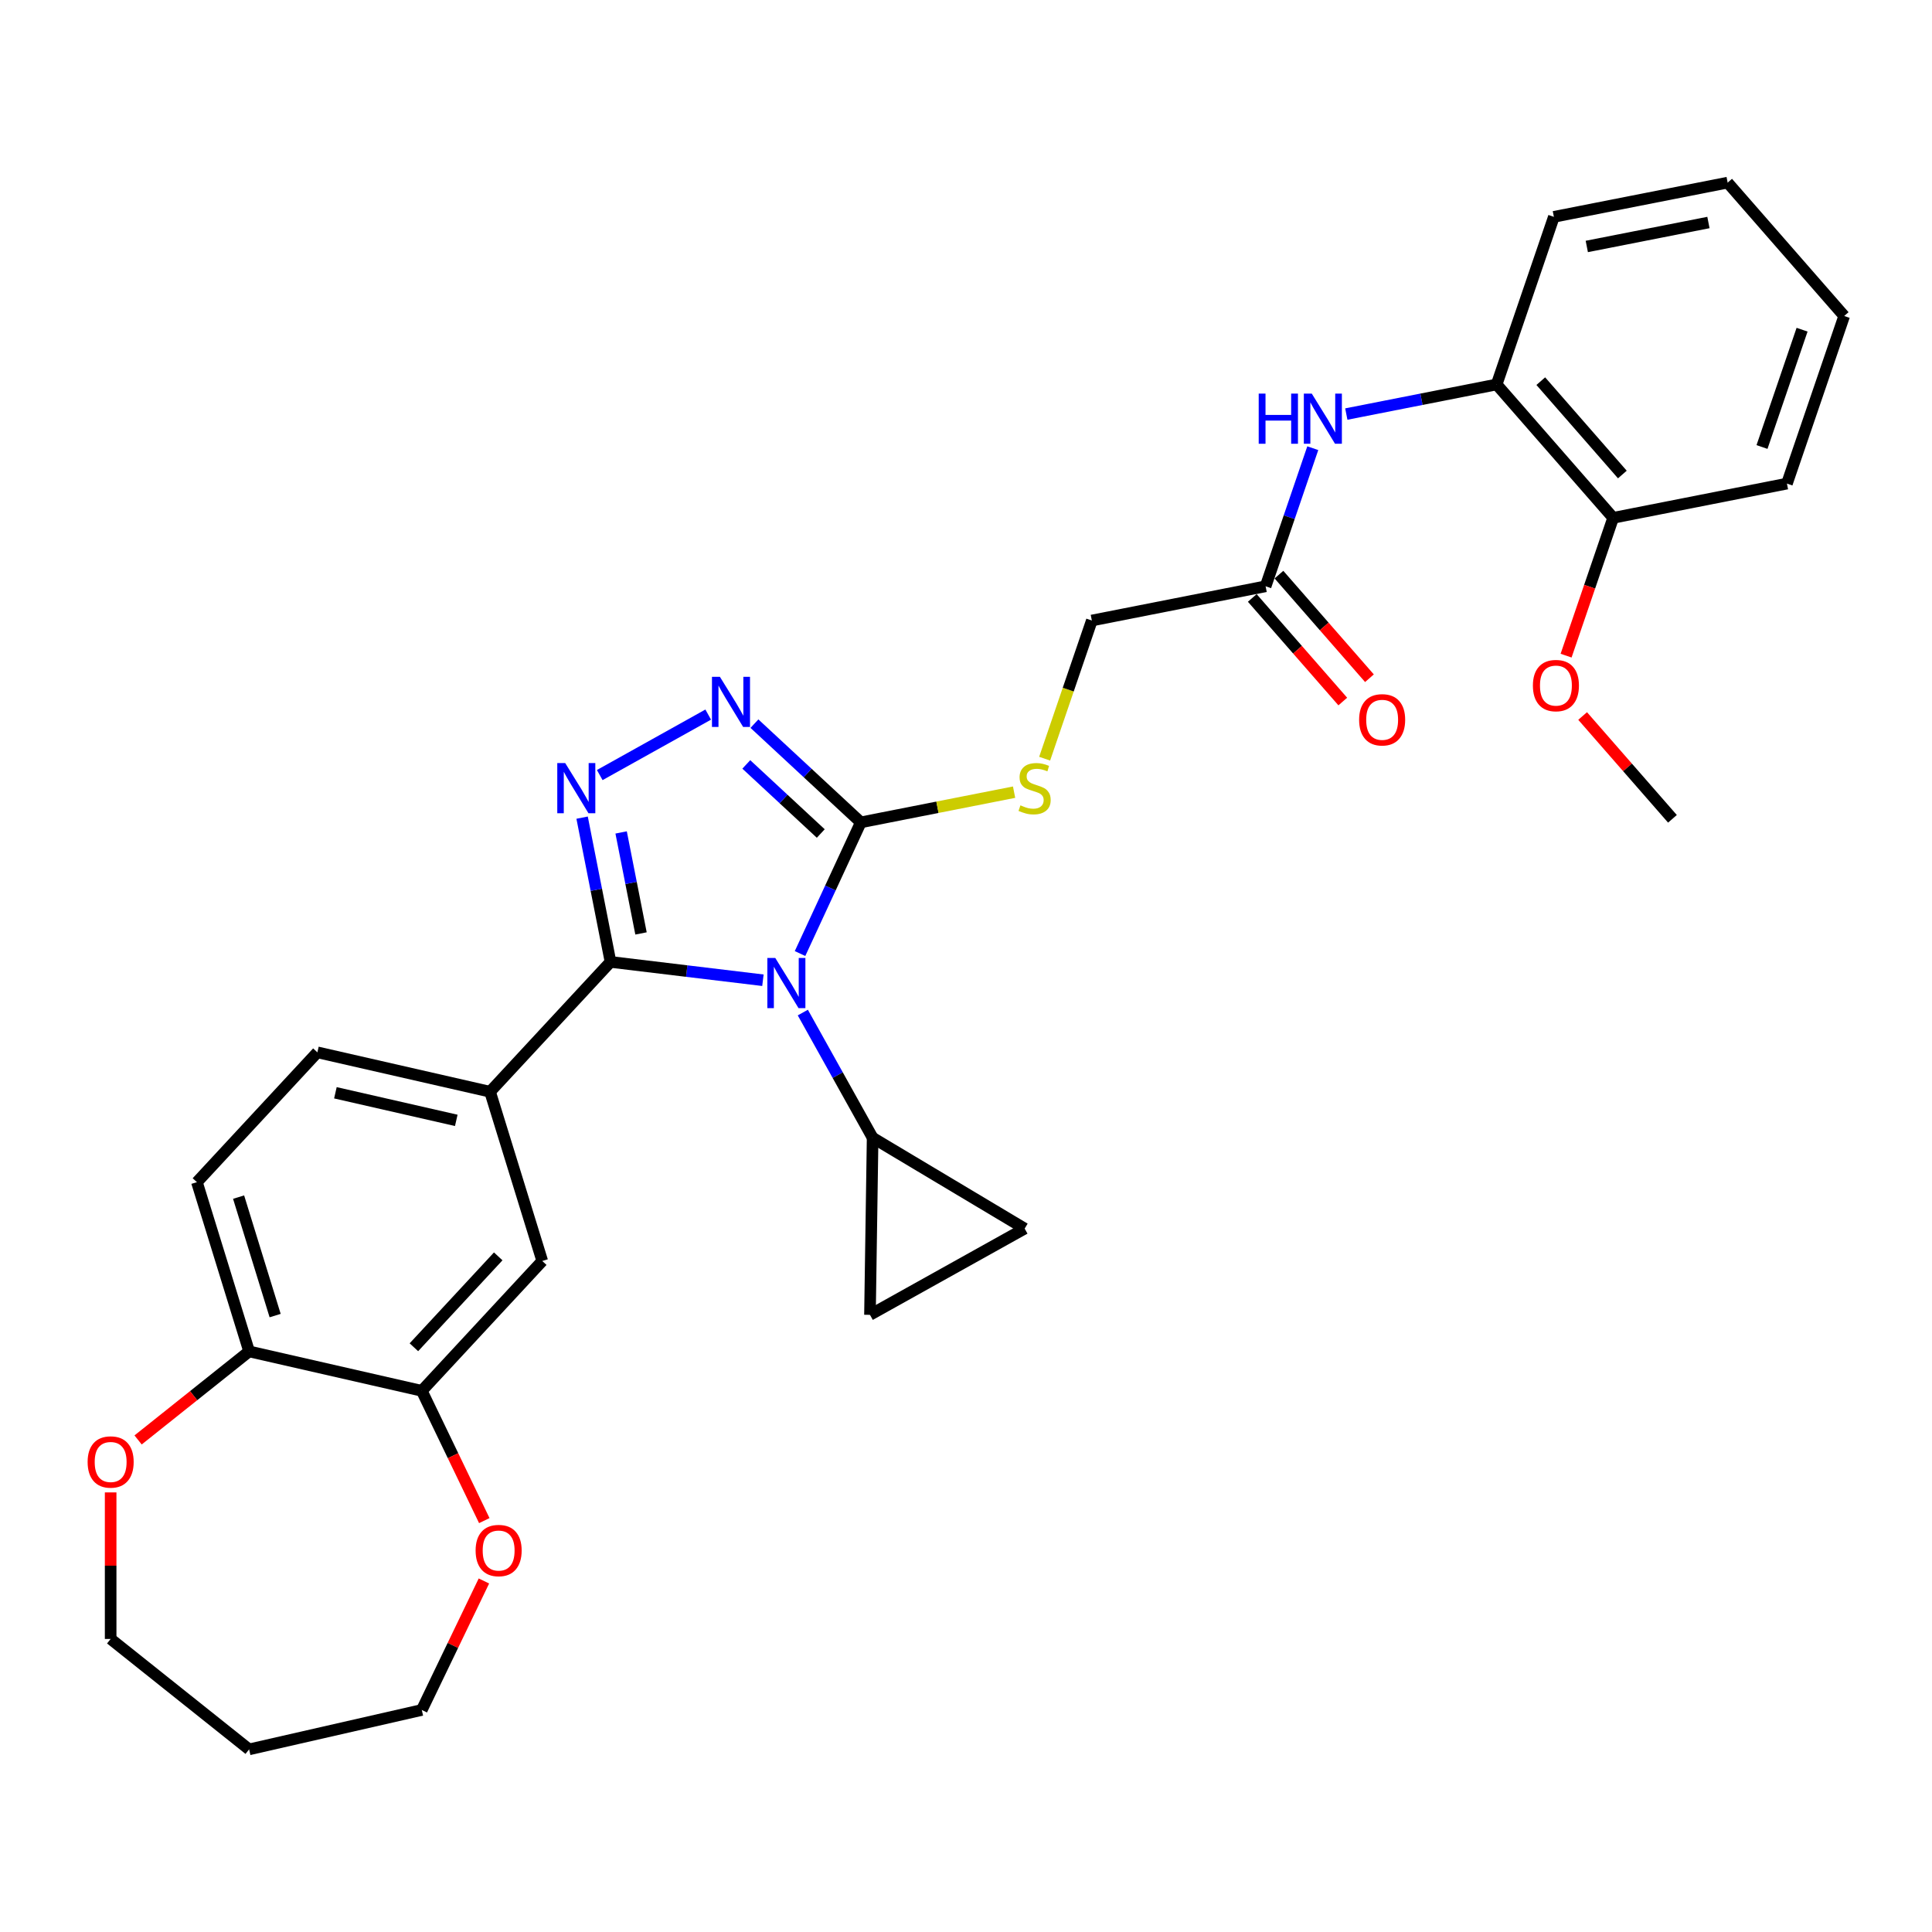 <?xml version='1.0' encoding='iso-8859-1'?>
<svg version='1.1' baseProfile='full'
              xmlns='http://www.w3.org/2000/svg'
                      xmlns:rdkit='http://www.rdkit.org/xml'
                      xmlns:xlink='http://www.w3.org/1999/xlink'
                  xml:space='preserve'
width='1000px' height='1000px' viewBox='0 0 1000 1000'>
<!-- END OF HEADER -->
<rect style='opacity:1.0;fill:#FFFFFF;stroke:none' width='1000' height='1000' x='0' y='0'> </rect>
<path class='bond-0' d='M 394.886,507.37 L 355.446,502.627' style='fill:none;fill-rule:evenodd;stroke:#0000FF;stroke-width:6px;stroke-linecap:butt;stroke-linejoin:miter;stroke-opacity:1' />
<path class='bond-0' d='M 355.446,502.627 L 316.006,497.884' style='fill:none;fill-rule:evenodd;stroke:#000000;stroke-width:6px;stroke-linecap:butt;stroke-linejoin:miter;stroke-opacity:1' />
<path class='bond-2' d='M 414.099,493.556 L 429.829,459.602' style='fill:none;fill-rule:evenodd;stroke:#0000FF;stroke-width:6px;stroke-linecap:butt;stroke-linejoin:miter;stroke-opacity:1' />
<path class='bond-2' d='M 429.829,459.602 L 445.559,425.648' style='fill:none;fill-rule:evenodd;stroke:#000000;stroke-width:6px;stroke-linecap:butt;stroke-linejoin:miter;stroke-opacity:1' />
<path class='bond-4' d='M 415.539,524.102 L 433.603,556.5' style='fill:none;fill-rule:evenodd;stroke:#0000FF;stroke-width:6px;stroke-linecap:butt;stroke-linejoin:miter;stroke-opacity:1' />
<path class='bond-4' d='M 433.603,556.5 L 451.667,588.898' style='fill:none;fill-rule:evenodd;stroke:#000000;stroke-width:6px;stroke-linecap:butt;stroke-linejoin:miter;stroke-opacity:1' />
<path class='bond-1' d='M 316.006,497.884 L 308.652,460.548' style='fill:none;fill-rule:evenodd;stroke:#000000;stroke-width:6px;stroke-linecap:butt;stroke-linejoin:miter;stroke-opacity:1' />
<path class='bond-1' d='M 308.652,460.548 L 301.297,423.211' style='fill:none;fill-rule:evenodd;stroke:#0000FF;stroke-width:6px;stroke-linecap:butt;stroke-linejoin:miter;stroke-opacity:1' />
<path class='bond-1' d='M 331.788,483.14 L 326.641,457.004' style='fill:none;fill-rule:evenodd;stroke:#000000;stroke-width:6px;stroke-linecap:butt;stroke-linejoin:miter;stroke-opacity:1' />
<path class='bond-1' d='M 326.641,457.004 L 321.493,430.869' style='fill:none;fill-rule:evenodd;stroke:#0000FF;stroke-width:6px;stroke-linecap:butt;stroke-linejoin:miter;stroke-opacity:1' />
<path class='bond-5' d='M 316.006,497.884 L 253.652,565.085' style='fill:none;fill-rule:evenodd;stroke:#000000;stroke-width:6px;stroke-linecap:butt;stroke-linejoin:miter;stroke-opacity:1' />
<path class='bond-32' d='M 310.427,401.171 L 366.567,369.868' style='fill:none;fill-rule:evenodd;stroke:#0000FF;stroke-width:6px;stroke-linecap:butt;stroke-linejoin:miter;stroke-opacity:1' />
<path class='bond-3' d='M 445.559,425.648 L 418.027,400.103' style='fill:none;fill-rule:evenodd;stroke:#000000;stroke-width:6px;stroke-linecap:butt;stroke-linejoin:miter;stroke-opacity:1' />
<path class='bond-3' d='M 418.027,400.103 L 390.495,374.557' style='fill:none;fill-rule:evenodd;stroke:#0000FF;stroke-width:6px;stroke-linecap:butt;stroke-linejoin:miter;stroke-opacity:1' />
<path class='bond-3' d='M 424.829,431.425 L 405.556,413.543' style='fill:none;fill-rule:evenodd;stroke:#000000;stroke-width:6px;stroke-linecap:butt;stroke-linejoin:miter;stroke-opacity:1' />
<path class='bond-3' d='M 405.556,413.543 L 386.284,395.661' style='fill:none;fill-rule:evenodd;stroke:#0000FF;stroke-width:6px;stroke-linecap:butt;stroke-linejoin:miter;stroke-opacity:1' />
<path class='bond-9' d='M 445.559,425.648 L 485.224,417.836' style='fill:none;fill-rule:evenodd;stroke:#000000;stroke-width:6px;stroke-linecap:butt;stroke-linejoin:miter;stroke-opacity:1' />
<path class='bond-9' d='M 485.224,417.836 L 524.889,410.023' style='fill:none;fill-rule:evenodd;stroke:#CCCC00;stroke-width:6px;stroke-linecap:butt;stroke-linejoin:miter;stroke-opacity:1' />
<path class='bond-6' d='M 451.667,588.898 L 530.364,635.917' style='fill:none;fill-rule:evenodd;stroke:#000000;stroke-width:6px;stroke-linecap:butt;stroke-linejoin:miter;stroke-opacity:1' />
<path class='bond-7' d='M 451.667,588.898 L 450.296,680.561' style='fill:none;fill-rule:evenodd;stroke:#000000;stroke-width:6px;stroke-linecap:butt;stroke-linejoin:miter;stroke-opacity:1' />
<path class='bond-11' d='M 253.652,565.085 L 280.673,652.686' style='fill:none;fill-rule:evenodd;stroke:#000000;stroke-width:6px;stroke-linecap:butt;stroke-linejoin:miter;stroke-opacity:1' />
<path class='bond-16' d='M 253.652,565.085 L 164.277,544.686' style='fill:none;fill-rule:evenodd;stroke:#000000;stroke-width:6px;stroke-linecap:butt;stroke-linejoin:miter;stroke-opacity:1' />
<path class='bond-16' d='M 236.166,579.901 L 173.603,565.621' style='fill:none;fill-rule:evenodd;stroke:#000000;stroke-width:6px;stroke-linecap:butt;stroke-linejoin:miter;stroke-opacity:1' />
<path class='bond-31' d='M 530.364,635.917 L 450.296,680.561' style='fill:none;fill-rule:evenodd;stroke:#000000;stroke-width:6px;stroke-linecap:butt;stroke-linejoin:miter;stroke-opacity:1' />
<path class='bond-8' d='M 679.493,231.982 L 667.286,267.722' style='fill:none;fill-rule:evenodd;stroke:#0000FF;stroke-width:6px;stroke-linecap:butt;stroke-linejoin:miter;stroke-opacity:1' />
<path class='bond-8' d='M 667.286,267.722 L 655.08,303.462' style='fill:none;fill-rule:evenodd;stroke:#000000;stroke-width:6px;stroke-linecap:butt;stroke-linejoin:miter;stroke-opacity:1' />
<path class='bond-13' d='M 696.847,214.318 L 735.751,206.656' style='fill:none;fill-rule:evenodd;stroke:#0000FF;stroke-width:6px;stroke-linecap:butt;stroke-linejoin:miter;stroke-opacity:1' />
<path class='bond-13' d='M 735.751,206.656 L 774.655,198.993' style='fill:none;fill-rule:evenodd;stroke:#000000;stroke-width:6px;stroke-linecap:butt;stroke-linejoin:miter;stroke-opacity:1' />
<path class='bond-21' d='M 540.708,392.696 L 552.921,356.937' style='fill:none;fill-rule:evenodd;stroke:#CCCC00;stroke-width:6px;stroke-linecap:butt;stroke-linejoin:miter;stroke-opacity:1' />
<path class='bond-21' d='M 552.921,356.937 L 565.134,321.179' style='fill:none;fill-rule:evenodd;stroke:#000000;stroke-width:6px;stroke-linecap:butt;stroke-linejoin:miter;stroke-opacity:1' />
<path class='bond-10' d='M 218.319,719.888 L 280.673,652.686' style='fill:none;fill-rule:evenodd;stroke:#000000;stroke-width:6px;stroke-linecap:butt;stroke-linejoin:miter;stroke-opacity:1' />
<path class='bond-10' d='M 214.232,697.337 L 257.88,650.296' style='fill:none;fill-rule:evenodd;stroke:#000000;stroke-width:6px;stroke-linecap:butt;stroke-linejoin:miter;stroke-opacity:1' />
<path class='bond-15' d='M 218.319,719.888 L 234.494,753.475' style='fill:none;fill-rule:evenodd;stroke:#000000;stroke-width:6px;stroke-linecap:butt;stroke-linejoin:miter;stroke-opacity:1' />
<path class='bond-15' d='M 234.494,753.475 L 250.669,787.063' style='fill:none;fill-rule:evenodd;stroke:#FF0000;stroke-width:6px;stroke-linecap:butt;stroke-linejoin:miter;stroke-opacity:1' />
<path class='bond-33' d='M 218.319,719.888 L 128.944,699.488' style='fill:none;fill-rule:evenodd;stroke:#000000;stroke-width:6px;stroke-linecap:butt;stroke-linejoin:miter;stroke-opacity:1' />
<path class='bond-12' d='M 655.08,303.462 L 565.134,321.179' style='fill:none;fill-rule:evenodd;stroke:#000000;stroke-width:6px;stroke-linecap:butt;stroke-linejoin:miter;stroke-opacity:1' />
<path class='bond-19' d='M 648.176,309.494 L 671.598,336.303' style='fill:none;fill-rule:evenodd;stroke:#000000;stroke-width:6px;stroke-linecap:butt;stroke-linejoin:miter;stroke-opacity:1' />
<path class='bond-19' d='M 671.598,336.303 L 695.02,363.111' style='fill:none;fill-rule:evenodd;stroke:#FF0000;stroke-width:6px;stroke-linecap:butt;stroke-linejoin:miter;stroke-opacity:1' />
<path class='bond-19' d='M 661.983,297.431 L 685.405,324.239' style='fill:none;fill-rule:evenodd;stroke:#000000;stroke-width:6px;stroke-linecap:butt;stroke-linejoin:miter;stroke-opacity:1' />
<path class='bond-19' d='M 685.405,324.239 L 708.827,351.048' style='fill:none;fill-rule:evenodd;stroke:#FF0000;stroke-width:6px;stroke-linecap:butt;stroke-linejoin:miter;stroke-opacity:1' />
<path class='bond-18' d='M 774.655,198.993 L 834.97,268.029' style='fill:none;fill-rule:evenodd;stroke:#000000;stroke-width:6px;stroke-linecap:butt;stroke-linejoin:miter;stroke-opacity:1' />
<path class='bond-18' d='M 797.509,197.285 L 839.73,245.611' style='fill:none;fill-rule:evenodd;stroke:#000000;stroke-width:6px;stroke-linecap:butt;stroke-linejoin:miter;stroke-opacity:1' />
<path class='bond-26' d='M 774.655,198.993 L 804.285,112.239' style='fill:none;fill-rule:evenodd;stroke:#000000;stroke-width:6px;stroke-linecap:butt;stroke-linejoin:miter;stroke-opacity:1' />
<path class='bond-14' d='M 128.944,699.488 L 101.923,611.888' style='fill:none;fill-rule:evenodd;stroke:#000000;stroke-width:6px;stroke-linecap:butt;stroke-linejoin:miter;stroke-opacity:1' />
<path class='bond-14' d='M 142.411,680.944 L 123.496,619.623' style='fill:none;fill-rule:evenodd;stroke:#000000;stroke-width:6px;stroke-linecap:butt;stroke-linejoin:miter;stroke-opacity:1' />
<path class='bond-17' d='M 128.944,699.488 L 100.212,722.401' style='fill:none;fill-rule:evenodd;stroke:#000000;stroke-width:6px;stroke-linecap:butt;stroke-linejoin:miter;stroke-opacity:1' />
<path class='bond-17' d='M 100.212,722.401 L 71.48,745.314' style='fill:none;fill-rule:evenodd;stroke:#FF0000;stroke-width:6px;stroke-linecap:butt;stroke-linejoin:miter;stroke-opacity:1' />
<path class='bond-24' d='M 250.475,818.306 L 234.397,851.692' style='fill:none;fill-rule:evenodd;stroke:#FF0000;stroke-width:6px;stroke-linecap:butt;stroke-linejoin:miter;stroke-opacity:1' />
<path class='bond-24' d='M 234.397,851.692 L 218.319,885.078' style='fill:none;fill-rule:evenodd;stroke:#000000;stroke-width:6px;stroke-linecap:butt;stroke-linejoin:miter;stroke-opacity:1' />
<path class='bond-20' d='M 164.277,544.686 L 101.923,611.888' style='fill:none;fill-rule:evenodd;stroke:#000000;stroke-width:6px;stroke-linecap:butt;stroke-linejoin:miter;stroke-opacity:1' />
<path class='bond-25' d='M 57.271,772.469 L 57.271,810.394' style='fill:none;fill-rule:evenodd;stroke:#FF0000;stroke-width:6px;stroke-linecap:butt;stroke-linejoin:miter;stroke-opacity:1' />
<path class='bond-25' d='M 57.271,810.394 L 57.271,848.319' style='fill:none;fill-rule:evenodd;stroke:#000000;stroke-width:6px;stroke-linecap:butt;stroke-linejoin:miter;stroke-opacity:1' />
<path class='bond-22' d='M 834.97,268.029 L 822.789,303.696' style='fill:none;fill-rule:evenodd;stroke:#000000;stroke-width:6px;stroke-linecap:butt;stroke-linejoin:miter;stroke-opacity:1' />
<path class='bond-22' d='M 822.789,303.696 L 810.607,339.363' style='fill:none;fill-rule:evenodd;stroke:#FF0000;stroke-width:6px;stroke-linecap:butt;stroke-linejoin:miter;stroke-opacity:1' />
<path class='bond-27' d='M 834.97,268.029 L 924.916,250.313' style='fill:none;fill-rule:evenodd;stroke:#000000;stroke-width:6px;stroke-linecap:butt;stroke-linejoin:miter;stroke-opacity:1' />
<path class='bond-28' d='M 819.165,370.605 L 842.41,397.212' style='fill:none;fill-rule:evenodd;stroke:#FF0000;stroke-width:6px;stroke-linecap:butt;stroke-linejoin:miter;stroke-opacity:1' />
<path class='bond-28' d='M 842.41,397.212 L 865.656,423.819' style='fill:none;fill-rule:evenodd;stroke:#000000;stroke-width:6px;stroke-linecap:butt;stroke-linejoin:miter;stroke-opacity:1' />
<path class='bond-23' d='M 128.944,905.477 L 218.319,885.078' style='fill:none;fill-rule:evenodd;stroke:#000000;stroke-width:6px;stroke-linecap:butt;stroke-linejoin:miter;stroke-opacity:1' />
<path class='bond-34' d='M 128.944,905.477 L 57.271,848.319' style='fill:none;fill-rule:evenodd;stroke:#000000;stroke-width:6px;stroke-linecap:butt;stroke-linejoin:miter;stroke-opacity:1' />
<path class='bond-29' d='M 804.285,112.239 L 894.23,94.523' style='fill:none;fill-rule:evenodd;stroke:#000000;stroke-width:6px;stroke-linecap:butt;stroke-linejoin:miter;stroke-opacity:1' />
<path class='bond-29' d='M 821.32,127.571 L 884.281,115.17' style='fill:none;fill-rule:evenodd;stroke:#000000;stroke-width:6px;stroke-linecap:butt;stroke-linejoin:miter;stroke-opacity:1' />
<path class='bond-35' d='M 924.916,250.313 L 954.545,163.56' style='fill:none;fill-rule:evenodd;stroke:#000000;stroke-width:6px;stroke-linecap:butt;stroke-linejoin:miter;stroke-opacity:1' />
<path class='bond-35' d='M 912.01,231.374 L 932.75,170.647' style='fill:none;fill-rule:evenodd;stroke:#000000;stroke-width:6px;stroke-linecap:butt;stroke-linejoin:miter;stroke-opacity:1' />
<path class='bond-30' d='M 894.23,94.523 L 954.545,163.56' style='fill:none;fill-rule:evenodd;stroke:#000000;stroke-width:6px;stroke-linecap:butt;stroke-linejoin:miter;stroke-opacity:1' />
<path  class='atom-0' d='M 401.285 495.848
L 409.792 509.599
Q 410.635 510.956, 411.992 513.413
Q 413.349 515.87, 413.422 516.016
L 413.422 495.848
L 416.869 495.848
L 416.869 521.81
L 413.312 521.81
L 404.182 506.776
Q 403.118 505.016, 401.981 502.999
Q 400.881 500.982, 400.551 500.359
L 400.551 521.81
L 397.178 521.81
L 397.178 495.848
L 401.285 495.848
' fill='#0000FF'/>
<path  class='atom-2' d='M 292.55 394.958
L 301.058 408.709
Q 301.901 410.065, 303.258 412.522
Q 304.615 414.979, 304.688 415.126
L 304.688 394.958
L 308.135 394.958
L 308.135 420.92
L 304.578 420.92
L 295.447 405.885
Q 294.384 404.125, 293.247 402.108
Q 292.147 400.091, 291.817 399.468
L 291.817 420.92
L 288.443 420.92
L 288.443 394.958
L 292.55 394.958
' fill='#0000FF'/>
<path  class='atom-4' d='M 372.619 350.314
L 381.126 364.065
Q 381.97 365.421, 383.326 367.878
Q 384.683 370.335, 384.756 370.482
L 384.756 350.314
L 388.203 350.314
L 388.203 376.276
L 384.646 376.276
L 375.516 361.241
Q 374.452 359.481, 373.316 357.464
Q 372.215 355.447, 371.885 354.824
L 371.885 376.276
L 368.512 376.276
L 368.512 350.314
L 372.619 350.314
' fill='#0000FF'/>
<path  class='atom-9' d='M 651.505 203.728
L 655.025 203.728
L 655.025 214.766
L 668.3 214.766
L 668.3 203.728
L 671.82 203.728
L 671.82 229.69
L 668.3 229.69
L 668.3 217.699
L 655.025 217.699
L 655.025 229.69
L 651.505 229.69
L 651.505 203.728
' fill='#0000FF'/>
<path  class='atom-9' d='M 678.971 203.728
L 687.478 217.479
Q 688.321 218.836, 689.678 221.293
Q 691.035 223.75, 691.108 223.896
L 691.108 203.728
L 694.555 203.728
L 694.555 229.69
L 690.998 229.69
L 681.867 214.656
Q 680.804 212.895, 679.667 210.879
Q 678.567 208.862, 678.237 208.238
L 678.237 229.69
L 674.864 229.69
L 674.864 203.728
L 678.971 203.728
' fill='#0000FF'/>
<path  class='atom-10' d='M 528.171 416.843
Q 528.464 416.953, 529.674 417.466
Q 530.884 417.979, 532.204 418.309
Q 533.561 418.603, 534.881 418.603
Q 537.338 418.603, 538.768 417.429
Q 540.198 416.219, 540.198 414.129
Q 540.198 412.699, 539.465 411.819
Q 538.768 410.939, 537.668 410.462
Q 536.568 409.985, 534.734 409.435
Q 532.424 408.739, 531.031 408.079
Q 529.674 407.419, 528.684 406.025
Q 527.731 404.632, 527.731 402.285
Q 527.731 399.021, 529.931 397.004
Q 532.168 394.988, 536.568 394.988
Q 539.575 394.988, 542.985 396.418
L 542.142 399.241
Q 539.025 397.958, 536.678 397.958
Q 534.148 397.958, 532.754 399.021
Q 531.361 400.048, 531.397 401.845
Q 531.397 403.238, 532.094 404.082
Q 532.828 404.925, 533.854 405.402
Q 534.918 405.878, 536.678 406.429
Q 539.025 407.162, 540.418 407.895
Q 541.812 408.629, 542.802 410.132
Q 543.828 411.599, 543.828 414.129
Q 543.828 417.723, 541.408 419.666
Q 539.025 421.573, 535.028 421.573
Q 532.718 421.573, 530.957 421.06
Q 529.234 420.583, 527.18 419.74
L 528.171 416.843
' fill='#CCCC00'/>
<path  class='atom-16' d='M 246.177 802.556
Q 246.177 796.322, 249.257 792.839
Q 252.338 789.355, 258.095 789.355
Q 263.852 789.355, 266.932 792.839
Q 270.012 796.322, 270.012 802.556
Q 270.012 808.863, 266.895 812.457
Q 263.779 816.014, 258.095 816.014
Q 252.374 816.014, 249.257 812.457
Q 246.177 808.9, 246.177 802.556
M 258.095 813.08
Q 262.055 813.08, 264.182 810.44
Q 266.345 807.763, 266.345 802.556
Q 266.345 797.459, 264.182 794.892
Q 262.055 792.289, 258.095 792.289
Q 254.135 792.289, 251.971 794.855
Q 249.844 797.422, 249.844 802.556
Q 249.844 807.8, 251.971 810.44
Q 254.135 813.08, 258.095 813.08
' fill='#FF0000'/>
<path  class='atom-18' d='M 45.353 756.719
Q 45.353 750.485, 48.433 747.002
Q 51.514 743.518, 57.271 743.518
Q 63.028 743.518, 66.108 747.002
Q 69.188 750.485, 69.188 756.719
Q 69.188 763.026, 66.071 766.62
Q 62.955 770.177, 57.271 770.177
Q 51.55 770.177, 48.433 766.62
Q 45.353 763.063, 45.353 756.719
M 57.271 767.243
Q 61.231 767.243, 63.358 764.603
Q 65.521 761.926, 65.521 756.719
Q 65.521 751.622, 63.358 749.055
Q 61.231 746.452, 57.271 746.452
Q 53.31 746.452, 51.147 749.019
Q 49.02 751.586, 49.02 756.719
Q 49.02 761.963, 51.147 764.603
Q 53.31 767.243, 57.271 767.243
' fill='#FF0000'/>
<path  class='atom-20' d='M 703.478 372.572
Q 703.478 366.339, 706.558 362.855
Q 709.638 359.371, 715.395 359.371
Q 721.152 359.371, 724.232 362.855
Q 727.313 366.339, 727.313 372.572
Q 727.313 378.88, 724.196 382.473
Q 721.079 386.03, 715.395 386.03
Q 709.675 386.03, 706.558 382.473
Q 703.478 378.916, 703.478 372.572
M 715.395 383.097
Q 719.355 383.097, 721.482 380.456
Q 723.646 377.779, 723.646 372.572
Q 723.646 367.475, 721.482 364.908
Q 719.355 362.305, 715.395 362.305
Q 711.435 362.305, 709.271 364.872
Q 707.145 367.439, 707.145 372.572
Q 707.145 377.816, 709.271 380.456
Q 711.435 383.097, 715.395 383.097
' fill='#FF0000'/>
<path  class='atom-23' d='M 793.423 354.856
Q 793.423 348.622, 796.503 345.139
Q 799.583 341.655, 805.341 341.655
Q 811.098 341.655, 814.178 345.139
Q 817.258 348.622, 817.258 354.856
Q 817.258 361.163, 814.141 364.757
Q 811.024 368.314, 805.341 368.314
Q 799.62 368.314, 796.503 364.757
Q 793.423 361.2, 793.423 354.856
M 805.341 365.38
Q 809.301 365.38, 811.428 362.74
Q 813.591 360.063, 813.591 354.856
Q 813.591 349.759, 811.428 347.192
Q 809.301 344.589, 805.341 344.589
Q 801.38 344.589, 799.217 347.155
Q 797.09 349.722, 797.09 354.856
Q 797.09 360.1, 799.217 362.74
Q 801.38 365.38, 805.341 365.38
' fill='#FF0000'/>
</svg>
